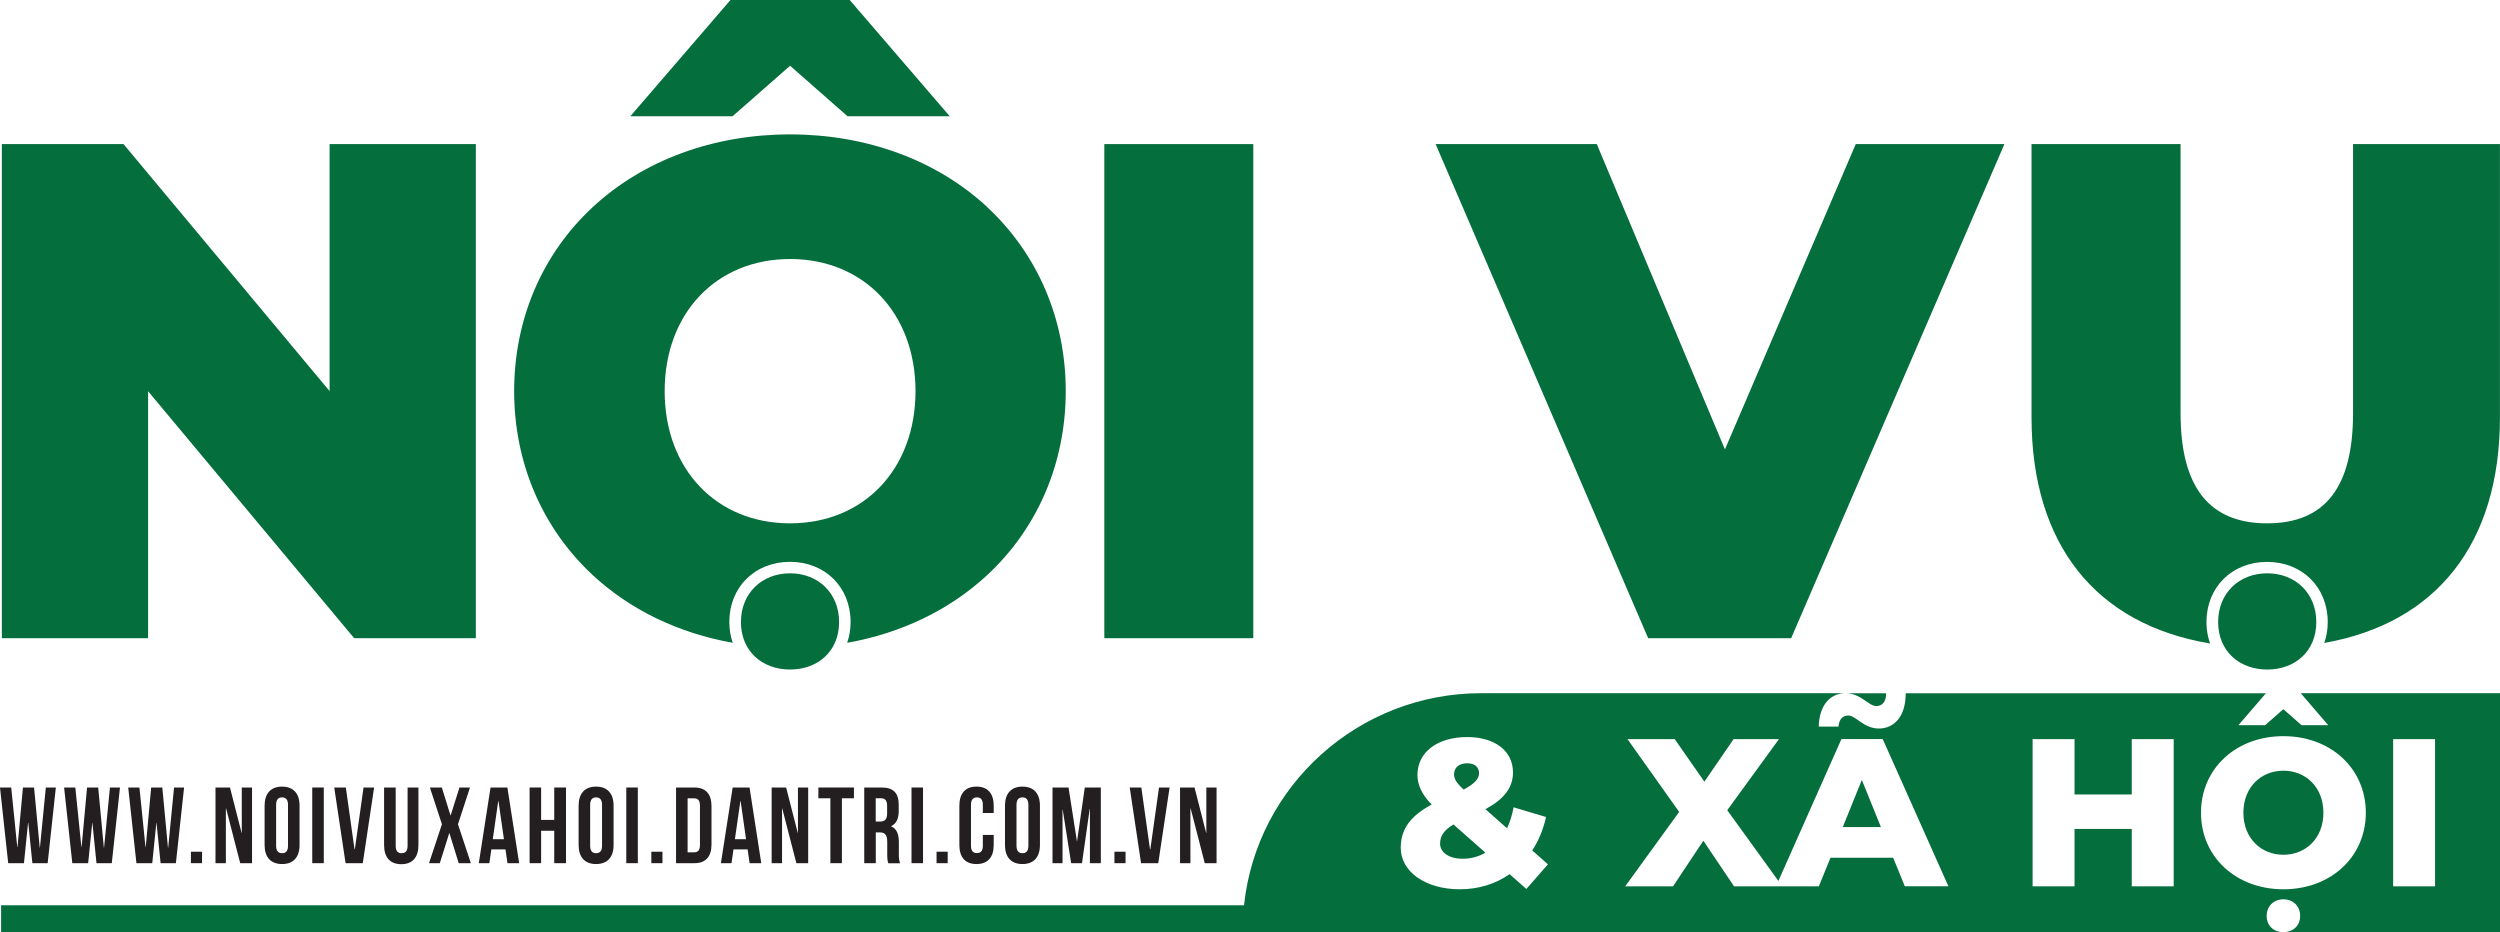 <svg width="118" height="44" viewBox="0 0 118 44" fill="none" xmlns="http://www.w3.org/2000/svg">
<g clip-path="url(#clip0_40673_27292)">
<path d="M86.98 39.036H88.778L87.879 36.812L86.98 39.036Z" fill="#056E3D"/>
<path d="M69.083 37.269C69.621 36.981 69.811 36.754 69.811 36.495C69.811 36.216 69.621 36.027 69.25 36.027C68.851 36.027 68.632 36.245 68.632 36.543C68.632 36.76 68.722 36.93 69.083 37.266V37.269Z" fill="#056E3D"/>
<path d="M67.971 39.811C67.971 40.227 68.38 40.534 69.041 40.534C69.421 40.534 69.792 40.435 70.111 40.246L68.603 38.915C68.151 39.183 67.974 39.462 67.974 39.807L67.971 39.811Z" fill="#056E3D"/>
<path d="M107.777 36.377C106.716 36.377 105.888 37.161 105.888 38.361C105.888 39.561 106.716 40.345 107.777 40.345C108.837 40.345 109.665 39.561 109.665 38.361C109.665 37.161 108.837 36.377 107.777 36.377Z" fill="#056E3D"/>
<path d="M108.596 32.721L109.894 34.229H108.634L107.774 33.474L106.913 34.229H105.653L106.952 32.721H89.954C89.954 32.77 89.941 32.926 89.935 33C89.935 33 89.935 33.013 89.935 33.019C89.858 33.845 89.394 34.386 88.678 34.386C87.963 34.386 87.598 33.771 87.237 33.771C86.967 33.771 86.799 33.97 86.776 34.296H85.845C85.864 33.346 86.335 32.734 87.086 32.718H69.924C64.1 32.718 59.311 37.103 58.718 42.729H0.052V43.997H75.828H107.774C107.326 43.997 106.987 43.699 106.987 43.232C106.987 42.764 107.326 42.448 107.777 42.448C108.228 42.448 108.567 42.764 108.567 43.232C108.567 43.699 108.228 43.993 107.78 43.997H118V32.718H108.596V32.721ZM72.041 41.955L71.252 41.26C70.601 41.718 69.792 41.974 68.902 41.974C67.294 41.974 66.115 41.151 66.115 40.019C66.115 39.135 66.566 38.521 67.575 37.973C67.114 37.506 66.904 37.052 66.904 36.575C66.904 35.512 67.832 34.789 69.254 34.789C70.543 34.789 71.413 35.435 71.413 36.456C71.413 37.17 71.004 37.708 70.114 38.194L71.133 39.097C71.271 38.799 71.371 38.473 71.442 38.105L72.973 38.562C72.844 39.148 72.621 39.686 72.322 40.14L73.063 40.796L72.045 41.958L72.041 41.955ZM89.909 41.836L89.358 40.486H86.399L85.848 41.836H81.849L80.398 39.682L78.967 41.836H76.708L79.257 38.322L76.818 34.888H79.048L80.447 36.895L81.826 34.888H83.966L81.526 38.242L83.94 41.58L86.915 34.885H88.865L91.965 41.833H89.906L89.909 41.836ZM102.598 41.836H100.619V39.126H97.918V41.836H95.939V34.888H97.918V37.5H100.619V34.888H102.598V41.836ZM107.777 41.974C105.537 41.974 103.887 40.444 103.887 38.361C103.887 36.277 105.537 34.747 107.777 34.747C110.017 34.747 111.667 36.277 111.667 38.361C111.667 40.444 110.017 41.974 107.777 41.974ZM114.935 41.836H112.956V34.888H114.935V41.836Z" fill="#056E3D"/>
<path d="M89.02 32.831V32.722H87.147C87.84 32.738 88.204 33.327 88.559 33.327C88.83 33.327 88.997 33.138 89.02 32.831Z" fill="#056E3D"/>
<path d="M39.606 29.361C39.606 30.731 38.61 31.602 37.289 31.602C35.968 31.602 34.972 30.728 34.972 29.361C34.972 27.995 35.968 27.06 37.289 27.06C38.61 27.06 39.606 27.991 39.606 29.361Z" fill="#056E3D"/>
<path d="M15.557 18.46L5.83 6.801H0.087V30.123H6.99V18.466L16.717 30.123H22.46V6.801H15.557V18.46Z" fill="#056E3D"/>
<path d="M37.292 3.104L40.006 5.489H44.83L40.106 0H34.478L29.75 5.489H34.575L37.292 3.104Z" fill="#056E3D"/>
<path d="M46.603 9.777C44.218 7.563 40.911 6.343 37.289 6.343C33.666 6.343 30.36 7.563 27.975 9.777C25.583 11.998 24.268 15.081 24.268 18.46C24.268 21.84 25.587 24.922 27.975 27.143C29.75 28.791 32.039 29.889 34.585 30.34C34.482 30.04 34.424 29.713 34.424 29.361C34.424 27.713 35.626 26.519 37.286 26.519C38.945 26.519 40.148 27.713 40.148 29.361C40.148 29.713 40.09 30.04 39.986 30.34C42.536 29.889 44.821 28.791 46.597 27.143C48.988 24.922 50.303 21.84 50.303 18.46C50.303 15.081 48.985 11.995 46.597 9.777H46.603ZM37.292 24.701C33.805 24.701 31.372 22.138 31.372 18.463C31.372 14.789 33.805 12.226 37.292 12.226C40.779 12.226 43.212 14.793 43.212 18.463C43.212 22.134 40.779 24.701 37.292 24.701Z" fill="#056E3D"/>
<path d="M59.156 6.801H52.124V30.123H59.156V6.801Z" fill="#056E3D"/>
<path d="M81.417 21.212L75.438 6.967L75.371 6.801H67.761L77.723 29.959L77.794 30.123H84.543L94.608 6.801H87.592L81.417 21.212Z" fill="#056E3D"/>
<path d="M104.696 29.361C104.696 27.991 105.692 27.06 107.013 27.06C108.334 27.06 109.33 27.991 109.33 29.361C109.33 30.731 108.334 31.602 107.013 31.602C105.692 31.602 104.696 30.728 104.696 29.361Z" fill="#056E3D"/>
<path d="M111.064 6.801V19.503C111.064 23.002 109.74 24.701 107.01 24.701C104.28 24.701 102.923 23.002 102.923 19.503V6.801H95.888V19.699C95.888 25.7 98.924 29.476 104.316 30.372C104.206 30.065 104.145 29.729 104.145 29.364C104.145 27.716 105.347 26.522 107.007 26.522C108.666 26.522 109.869 27.716 109.869 29.364C109.869 29.716 109.811 30.046 109.707 30.347C115.012 29.409 117.997 25.648 117.997 19.699V6.801H111.061H111.064Z" fill="#056E3D"/>
<path d="M1.334 38.837H1.325L1.131 40.742H0.387L0 37.17H0.529L0.815 39.986H0.825L1.083 37.17H1.608L1.876 40.009H1.885L2.163 37.17H2.636L2.25 40.742H1.528L1.334 38.837Z" fill="#231F20"/>
<path d="M4.364 38.837H4.354L4.161 40.742H3.413L3.026 37.17H3.555L3.842 39.986H3.851L4.109 37.17H4.635L4.902 40.009H4.912L5.189 37.17H5.663L5.276 40.742H4.554L4.361 38.837H4.364Z" fill="#231F20"/>
<path d="M7.39 38.837H7.38L7.187 40.742H6.439L6.052 37.17H6.581L6.868 39.986H6.878L7.135 37.17H7.661L7.928 40.009H7.938L8.215 37.17H8.689L8.302 40.742H7.58L7.387 38.837H7.39Z" fill="#231F20"/>
<path d="M9.537 40.201V40.742H9.011V40.201H9.537Z" fill="#231F20"/>
<path d="M10.671 38.156H10.661V40.742H10.171V37.17H10.855L11.402 39.308H11.412V37.17H11.896V40.742H11.338L10.671 38.156Z" fill="#231F20"/>
<path d="M12.489 38.028C12.489 37.455 12.779 37.128 13.314 37.128C13.849 37.128 14.139 37.455 14.139 38.028V39.884C14.139 40.457 13.849 40.783 13.314 40.783C12.779 40.783 12.489 40.457 12.489 39.884V38.028ZM13.033 39.919C13.033 40.175 13.143 40.271 13.314 40.271C13.485 40.271 13.594 40.175 13.594 39.919V37.989C13.594 37.733 13.485 37.637 13.314 37.637C13.143 37.637 13.033 37.733 13.033 37.989V39.919Z" fill="#231F20"/>
<path d="M14.738 37.17H15.283V40.742H14.738V37.17Z" fill="#231F20"/>
<path d="M16.74 40.086H16.749L17.159 37.17H17.658L17.123 40.742H16.311L15.776 37.17H16.324L16.733 40.086H16.74Z" fill="#231F20"/>
<path d="M18.677 37.17V39.925C18.677 40.182 18.786 40.271 18.957 40.271C19.128 40.271 19.238 40.178 19.238 39.925V37.17H19.75V39.89C19.75 40.463 19.473 40.79 18.941 40.79C18.409 40.79 18.129 40.463 18.129 39.89V37.17H18.674H18.677Z" fill="#231F20"/>
<path d="M22.183 37.17L21.616 38.905L22.225 40.742H21.651L21.213 39.327H21.203L20.759 40.742H20.25L20.859 38.905L20.291 37.17H20.855L21.262 38.485H21.271L21.687 37.17H22.19H22.183Z" fill="#231F20"/>
<path d="M24.5 40.742H23.953L23.859 40.092H23.192L23.098 40.742H22.599L23.153 37.17H23.949L24.504 40.742H24.5ZM23.26 39.609H23.785L23.527 37.804H23.517L23.26 39.609Z" fill="#231F20"/>
<path d="M25.541 40.742H24.997V37.17H25.541V38.7H26.16V37.17H26.715V40.742H26.16V39.212H25.541V40.742Z" fill="#231F20"/>
<path d="M27.311 38.028C27.311 37.455 27.601 37.128 28.136 37.128C28.671 37.128 28.961 37.455 28.961 38.028V39.884C28.961 40.457 28.671 40.783 28.136 40.783C27.601 40.783 27.311 40.457 27.311 39.884V38.028ZM27.855 39.919C27.855 40.175 27.965 40.271 28.136 40.271C28.307 40.271 28.416 40.175 28.416 39.919V37.989C28.416 37.733 28.307 37.637 28.136 37.637C27.965 37.637 27.855 37.733 27.855 37.989V39.919Z" fill="#231F20"/>
<path d="M29.561 37.17H30.105V40.742H29.561V37.17Z" fill="#231F20"/>
<path d="M31.268 40.201V40.742H30.743V40.201H31.268Z" fill="#231F20"/>
<path d="M31.91 37.17H32.77C33.315 37.17 33.583 37.48 33.583 38.053V39.858C33.583 40.431 33.315 40.742 32.77 40.742H31.91V37.17ZM32.455 37.679V40.23H32.761C32.935 40.23 33.038 40.137 33.038 39.884V38.028C33.038 37.772 32.935 37.682 32.761 37.682H32.455V37.679Z" fill="#231F20"/>
<path d="M35.929 40.742H35.381L35.288 40.092H34.62L34.527 40.742H34.027L34.582 37.17H35.378L35.932 40.742H35.929ZM34.688 39.609H35.213L34.956 37.804H34.946L34.688 39.609Z" fill="#231F20"/>
<path d="M36.921 38.156H36.912V40.742H36.422V37.17H37.105L37.653 39.308H37.663V37.17H38.146V40.742H37.589L36.921 38.156Z" fill="#231F20"/>
<path d="M38.627 37.17H40.306V37.679H39.738V40.742H39.194V37.679H38.627V37.17Z" fill="#231F20"/>
<path d="M41.927 40.742C41.898 40.649 41.878 40.594 41.878 40.303V39.743C41.878 39.41 41.769 39.289 41.524 39.289H41.337V40.742H40.792V37.17H41.614C42.178 37.17 42.42 37.442 42.42 37.992V38.274C42.42 38.642 42.307 38.876 42.065 38.994V39.004C42.336 39.122 42.426 39.388 42.426 39.759V40.31C42.426 40.482 42.433 40.61 42.484 40.745H41.93L41.927 40.742ZM41.334 37.679V38.777H41.546C41.749 38.777 41.872 38.684 41.872 38.399V38.047C41.872 37.791 41.788 37.679 41.595 37.679H41.334Z" fill="#231F20"/>
<path d="M43.023 37.17H43.567V40.742H43.023V37.17Z" fill="#231F20"/>
<path d="M44.731 40.201V40.742H44.205V40.201H44.731Z" fill="#231F20"/>
<path d="M46.903 39.41V39.884C46.903 40.457 46.626 40.783 46.091 40.783C45.556 40.783 45.282 40.457 45.282 39.884V38.028C45.282 37.455 45.559 37.128 46.091 37.128C46.623 37.128 46.903 37.455 46.903 38.028V38.373H46.39V37.989C46.39 37.733 46.281 37.637 46.11 37.637C45.939 37.637 45.83 37.733 45.83 37.989V39.919C45.83 40.175 45.939 40.265 46.11 40.265C46.281 40.265 46.39 40.172 46.39 39.919V39.41H46.903Z" fill="#231F20"/>
<path d="M47.435 38.028C47.435 37.455 47.725 37.128 48.26 37.128C48.795 37.128 49.085 37.455 49.085 38.028V39.884C49.085 40.457 48.795 40.783 48.26 40.783C47.725 40.783 47.435 40.457 47.435 39.884V38.028ZM47.979 39.919C47.979 40.175 48.089 40.271 48.26 40.271C48.431 40.271 48.54 40.175 48.54 39.919V37.989C48.54 37.733 48.431 37.637 48.26 37.637C48.089 37.637 47.979 37.733 47.979 37.989V39.919Z" fill="#231F20"/>
<path d="M50.828 39.705H50.838L51.202 37.17H51.959V40.742H51.444V38.181H51.434L51.07 40.742H50.558L50.161 38.217H50.151V40.742H49.678V37.17H50.435L50.831 39.705H50.828Z" fill="#231F20"/>
<path d="M53.126 40.201V40.742H52.601V40.201H53.126Z" fill="#231F20"/>
<path d="M54.286 40.086H54.296L54.705 37.17H55.205L54.67 40.742H53.858L53.323 37.17H53.871L54.28 40.086H54.286Z" fill="#231F20"/>
<path d="M56.198 38.156H56.188V40.742H55.698V37.17H56.382L56.929 39.308H56.939V37.17H57.422V40.742H56.865L56.198 38.156Z" fill="#231F20"/>
</g>
<defs>
<clipPath id="clip0_40673_27292">
<rect width="118" height="44" fill="white"/>
</clipPath>
</defs>
</svg>